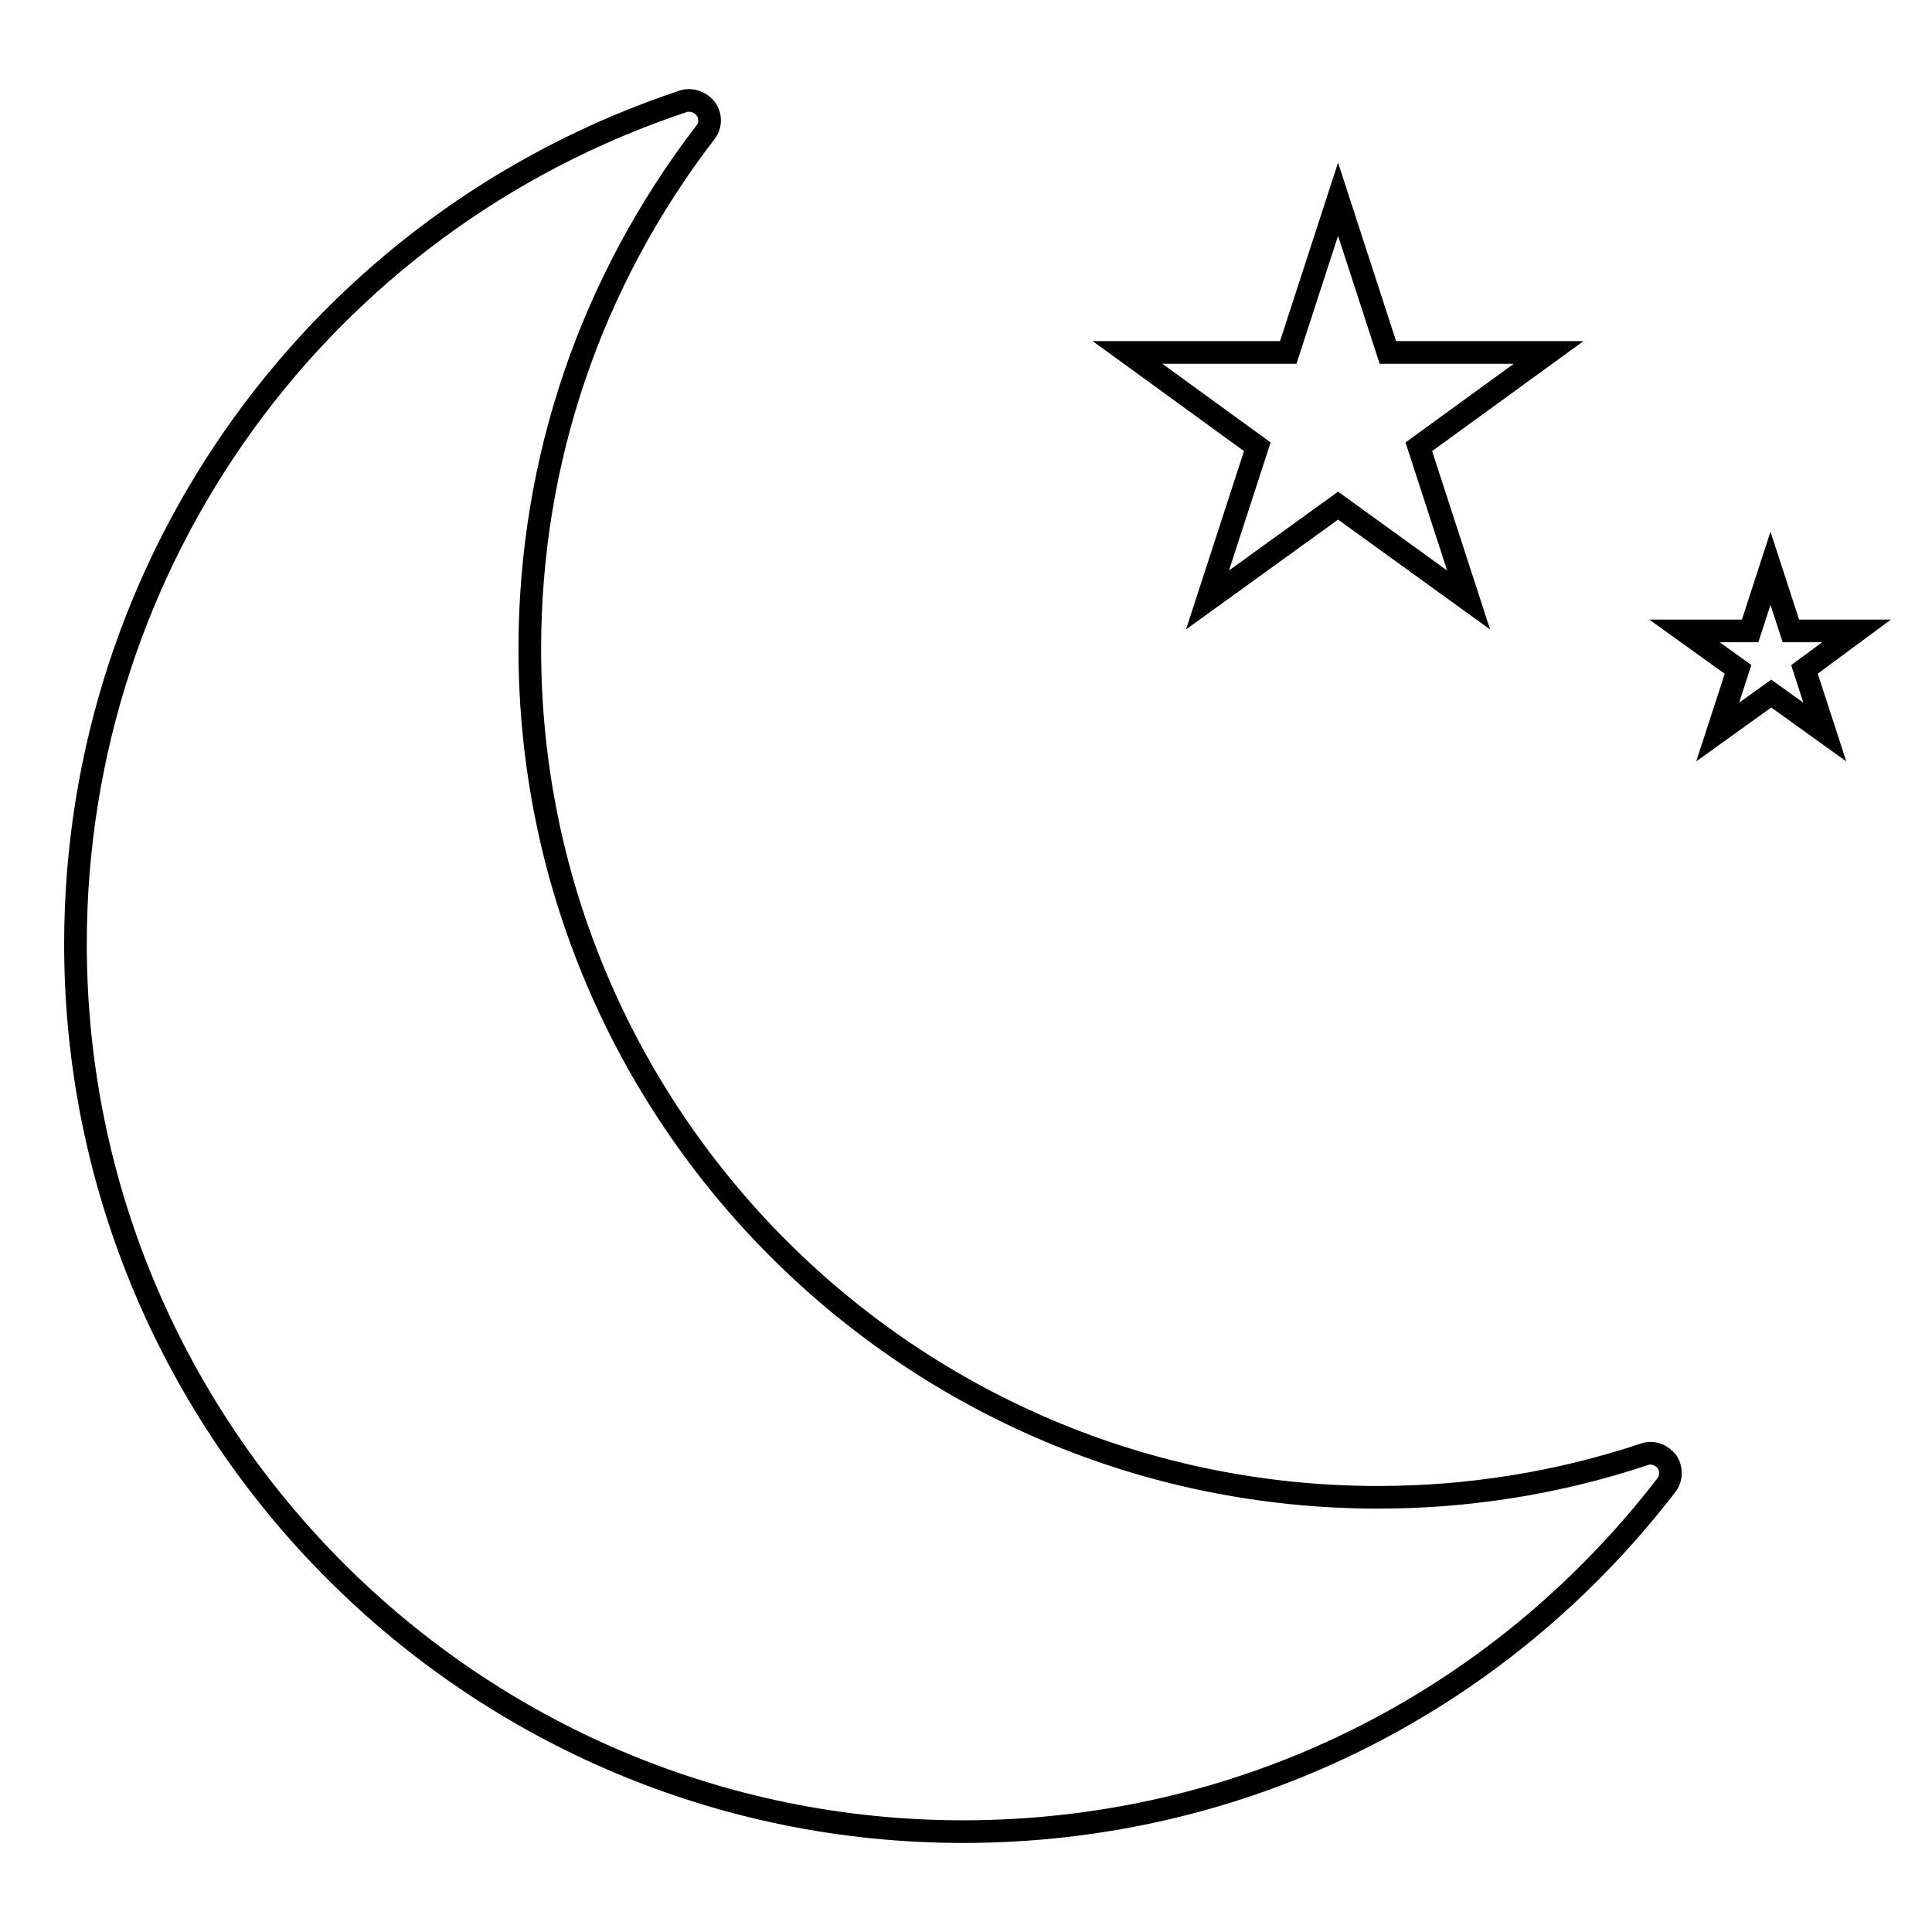 <?xml version="1.0" encoding="utf-8"?>
<!-- Svg Vector Icons : http://www.onlinewebfonts.com/icon -->
<!DOCTYPE svg PUBLIC "-//W3C//DTD SVG 1.1//EN" "http://www.w3.org/Graphics/SVG/1.1/DTD/svg11.dtd">
<svg version="1.1" xmlns="http://www.w3.org/2000/svg" xmlns:xlink="http://www.w3.org/1999/xlink" x="0px" y="0px" viewBox="0 0 256 256" enable-background="new 0 0 256 256" xml:space="preserve">
<g><g><g><g><g><path stroke-width="3" fill-opacity="0" stroke="#000000"  d="M217.9,192.7c-11.4,3.8-23.3,5.7-35.3,5.7c-62,0-112.4-50.4-112.4-112.4c0-25,8.1-48.7,23.3-68.5c0.7-0.9,0.7-2.2,0-3.1s-1.9-1.3-2.9-1C42.4,29.4,10,74.3,10,125.1c0,64.9,52.8,117.6,117.6,117.6c36.7,0,70.7-16.7,93.2-45.9c0.7-0.9,0.7-2.2,0.1-3.1C220.2,192.8,219,192.3,217.9,192.7z"/></g><g><path stroke-width="3" fill-opacity="0" stroke="#000000"  d="M160,79.5L177.3,67l17.3,12.5l-6.6-20.3l17.2-12.5h-21.3l-6.6-20.3l-6.6,20.3h-21.3l17.2,12.5L160,79.5z"/></g><g><path stroke-width="3" fill-opacity="0" stroke="#000000"  d="M246,83.6h-8.7l-2.7-8.3l-2.7,8.3h-8.7l7.1,5.1l-2.7,8.3l7.1-5.1l7.1,5.1l-2.7-8.3L246,83.6z"/></g></g></g><g></g><g></g><g></g><g></g><g></g><g></g><g></g><g></g><g></g><g></g><g></g><g></g><g></g><g></g><g></g></g></g>
</svg>